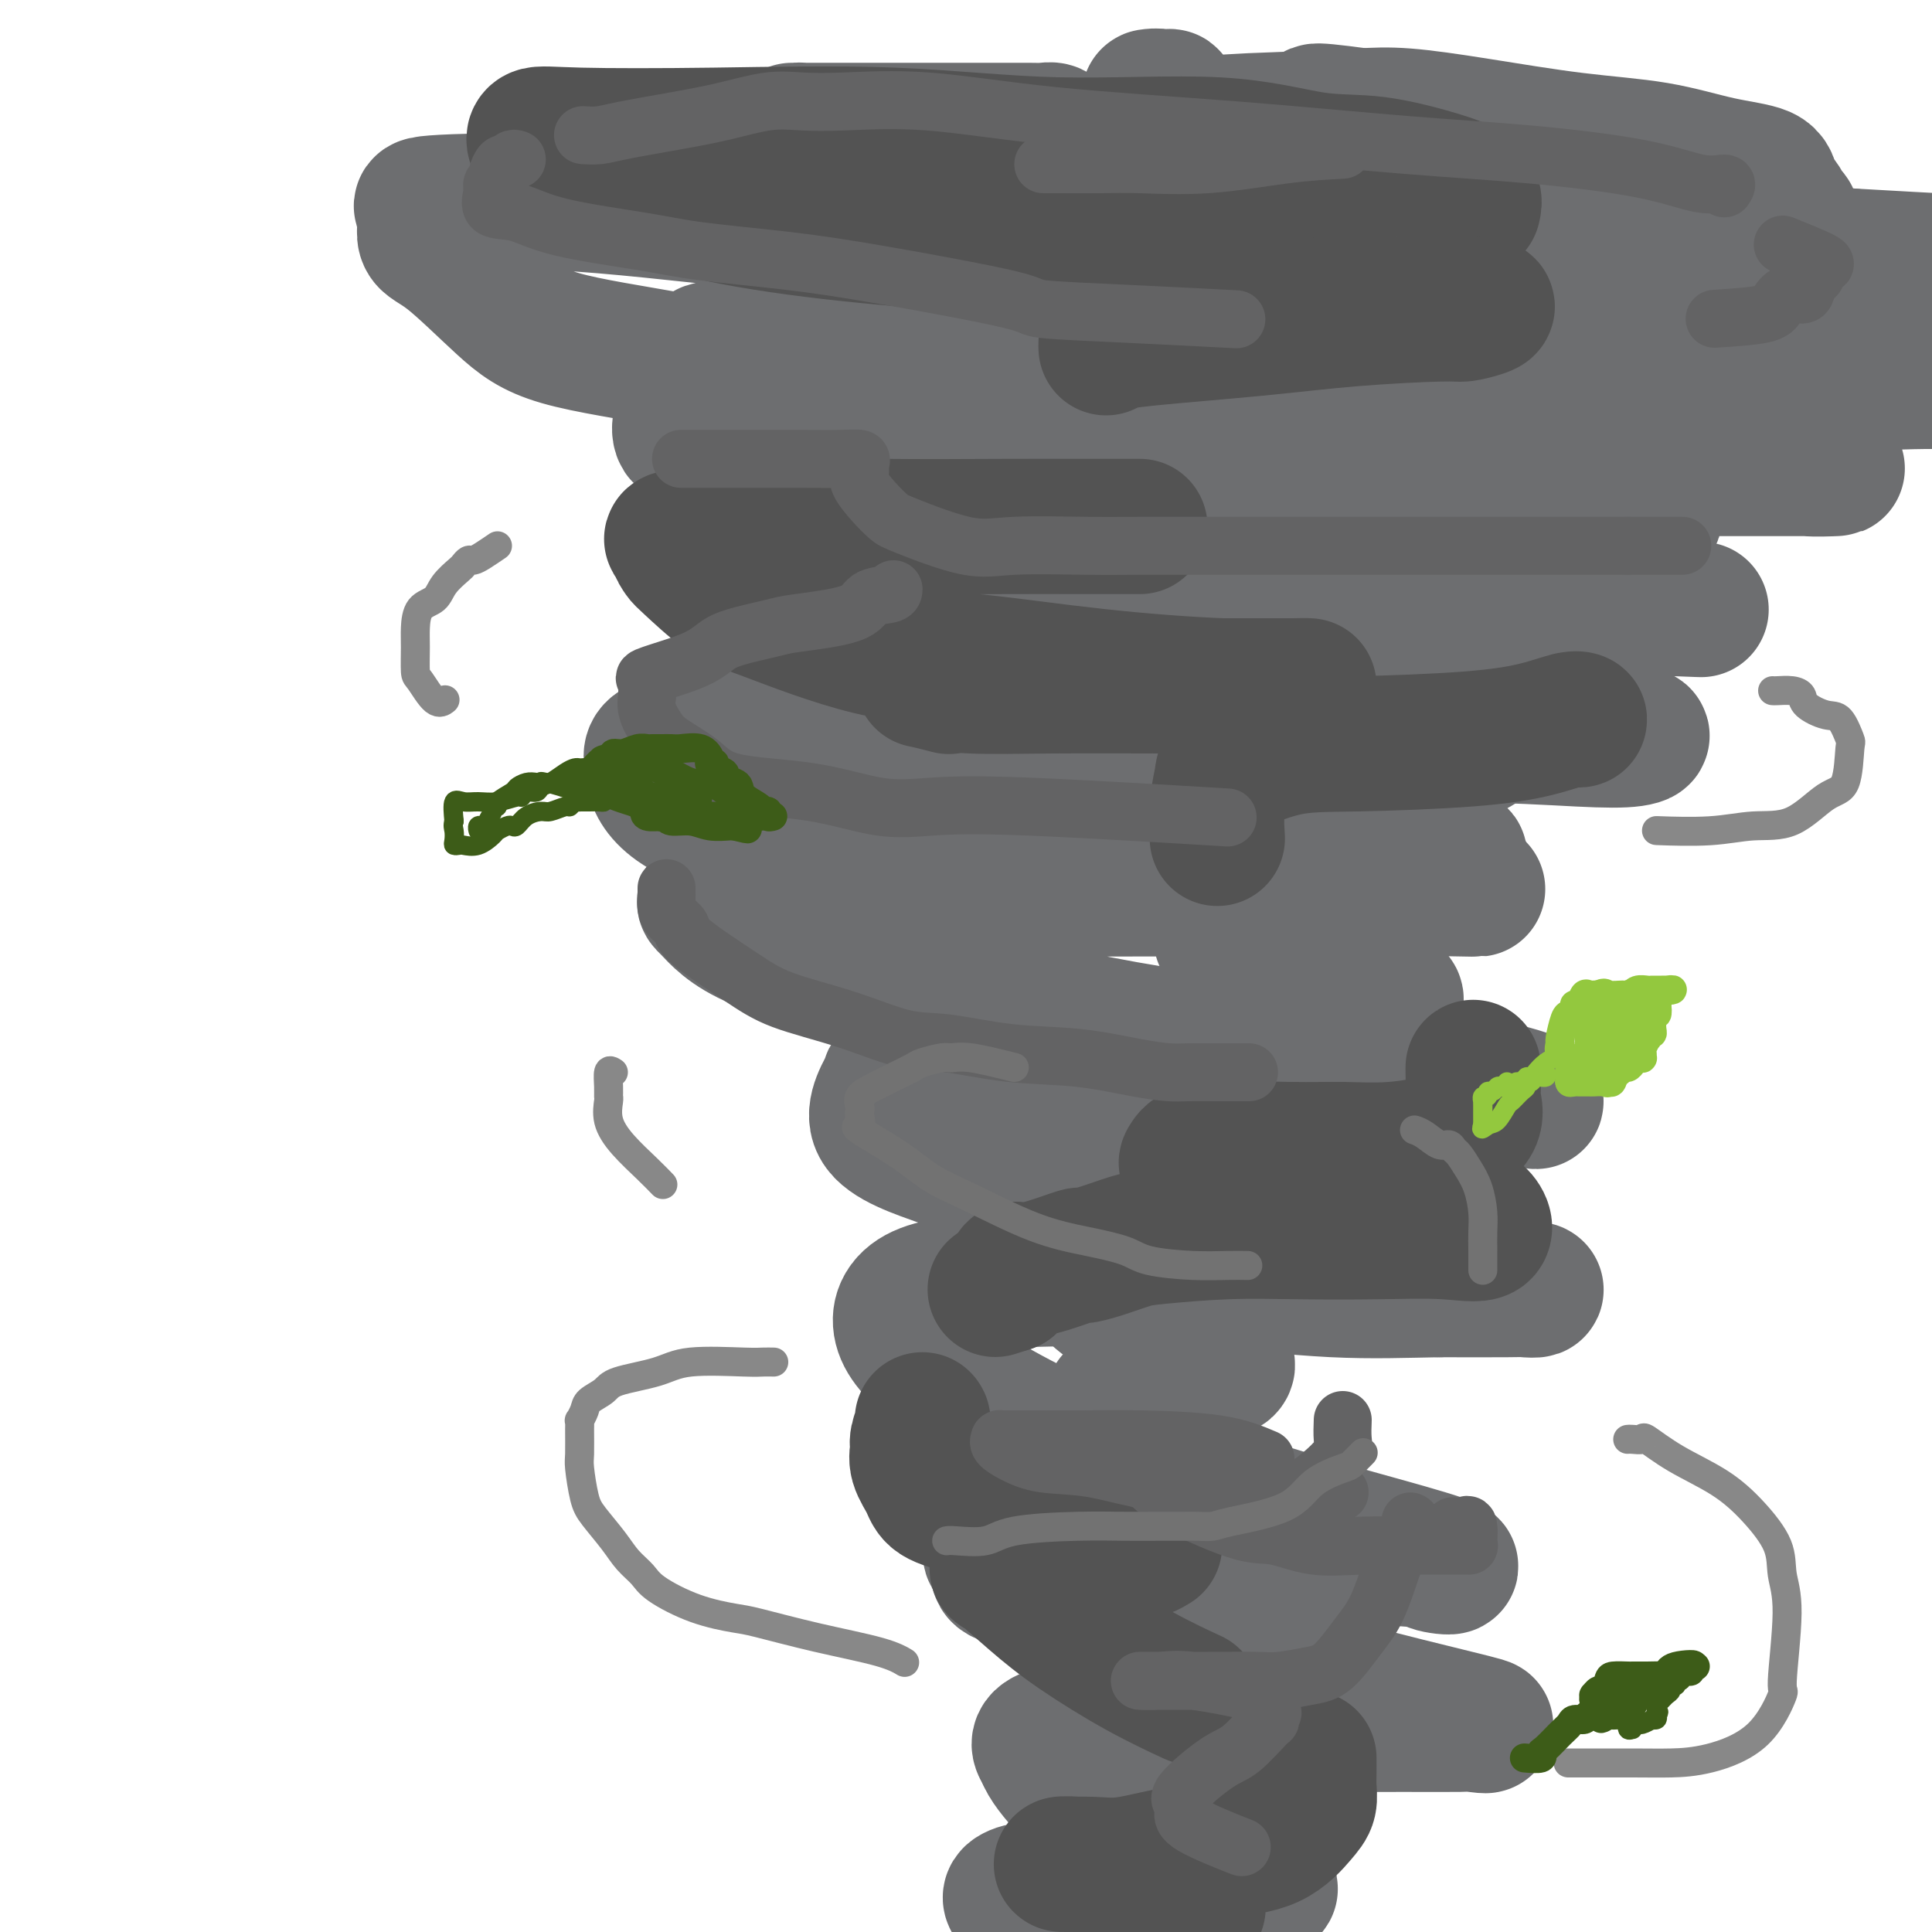 <svg viewBox='0 0 400 400' version='1.1' xmlns='http://www.w3.org/2000/svg' xmlns:xlink='http://www.w3.org/1999/xlink'><g fill='none' stroke='#6D6E70' stroke-width='28' stroke-linecap='round' stroke-linejoin='round'><path d='M277,65c0.117,-0.307 0.234,-0.615 0,-1c-0.234,-0.385 -0.820,-0.849 0,-1c0.820,-0.151 3.045,0.011 0,-1c-3.045,-1.011 -11.358,-3.196 -16,-4c-4.642,-0.804 -5.611,-0.226 -12,-1c-6.389,-0.774 -18.197,-2.898 -35,-5c-16.803,-2.102 -38.600,-4.182 -56,-6c-17.400,-1.818 -30.404,-3.374 -42,-4c-11.596,-0.626 -21.784,-0.322 -26,0c-4.216,0.322 -2.459,0.662 -2,2c0.459,1.338 -0.381,3.674 0,5c0.381,1.326 1.983,1.642 5,4c3.017,2.358 7.450,6.757 11,10c3.550,3.243 6.217,5.328 12,7c5.783,1.672 14.683,2.931 26,5c11.317,2.069 25.051,4.949 39,6c13.949,1.051 28.113,0.275 46,0c17.887,-0.275 39.495,-0.048 57,0c17.505,0.048 30.905,-0.084 36,0c5.095,0.084 1.885,0.385 1,0c-0.885,-0.385 0.554,-1.456 -1,-2c-1.554,-0.544 -6.101,-0.563 -12,-1c-5.899,-0.437 -13.150,-1.294 -23,-2c-9.850,-0.706 -22.299,-1.262 -32,-2c-9.701,-0.738 -16.653,-1.659 -26,-2c-9.347,-0.341 -21.090,-0.102 -31,0c-9.910,0.102 -17.986,0.069 -26,0c-8.014,-0.069 -15.965,-0.172 -20,0c-4.035,0.172 -4.153,0.621 -4,1c0.153,0.379 0.576,0.690 1,1'/><path d='M147,74c-9.003,1.315 8.490,3.602 18,5c9.510,1.398 11.035,1.905 22,3c10.965,1.095 31.368,2.777 49,4c17.632,1.223 32.491,1.988 49,3c16.509,1.012 34.666,2.272 50,3c15.334,0.728 27.843,0.923 33,1c5.157,0.077 2.960,0.035 1,0c-1.960,-0.035 -3.683,-0.062 -7,0c-3.317,0.062 -8.226,0.212 -18,-1c-9.774,-1.212 -24.412,-3.788 -41,-5c-16.588,-1.212 -35.126,-1.061 -59,-1c-23.874,0.061 -53.082,0.031 -71,0c-17.918,-0.031 -24.544,-0.062 -28,0c-3.456,0.062 -3.741,0.217 -4,1c-0.259,0.783 -0.491,2.195 0,3c0.491,0.805 1.704,1.003 6,2c4.296,0.997 11.674,2.792 22,4c10.326,1.208 23.599,1.830 39,3c15.401,1.170 32.928,2.887 49,4c16.072,1.113 30.687,1.620 45,2c14.313,0.380 28.324,0.632 35,1c6.676,0.368 6.017,0.853 5,1c-1.017,0.147 -2.391,-0.045 -6,0c-3.609,0.045 -9.452,0.328 -20,0c-10.548,-0.328 -25.801,-1.268 -39,-2c-13.199,-0.732 -24.343,-1.258 -37,-2c-12.657,-0.742 -26.825,-1.702 -39,-2c-12.175,-0.298 -22.356,0.064 -30,0c-7.644,-0.064 -12.750,-0.556 -15,0c-2.250,0.556 -1.643,2.159 0,4c1.643,1.841 4.321,3.921 7,6'/><path d='M163,111c5.412,2.330 15.443,3.154 22,4c6.557,0.846 9.640,1.715 20,3c10.360,1.285 27.997,2.985 43,4c15.003,1.015 27.373,1.346 46,2c18.627,0.654 43.512,1.630 53,2c9.488,0.370 3.578,0.134 1,0c-2.578,-0.134 -1.825,-0.166 -6,0c-4.175,0.166 -13.277,0.531 -30,0c-16.723,-0.531 -41.068,-1.956 -60,-3c-18.932,-1.044 -32.453,-1.707 -48,-2c-15.547,-0.293 -33.122,-0.217 -41,0c-7.878,0.217 -6.059,0.575 -6,1c0.059,0.425 -1.642,0.917 0,3c1.642,2.083 6.627,5.757 10,8c3.373,2.243 5.133,3.055 10,5c4.867,1.945 12.841,5.022 23,7c10.159,1.978 22.505,2.857 43,4c20.495,1.143 49.141,2.551 67,3c17.859,0.449 24.932,-0.062 28,0c3.068,0.062 2.132,0.696 0,1c-2.132,0.304 -5.461,0.276 -11,0c-5.539,-0.276 -13.289,-0.801 -28,-1c-14.711,-0.199 -36.383,-0.071 -54,0c-17.617,0.071 -31.179,0.084 -45,0c-13.821,-0.084 -27.901,-0.266 -39,0c-11.099,0.266 -19.217,0.979 -23,2c-3.783,1.021 -3.232,2.351 -3,4c0.232,1.649 0.145,3.617 2,6c1.855,2.383 5.653,5.180 13,7c7.347,1.820 18.242,2.663 30,4c11.758,1.337 24.379,3.169 37,5'/><path d='M217,180c18.547,2.011 31.415,2.539 46,3c14.585,0.461 30.888,0.855 38,1c7.112,0.145 5.032,0.039 3,0c-2.032,-0.039 -4.015,-0.012 -6,0c-1.985,0.012 -3.972,0.010 -12,0c-8.028,-0.010 -22.096,-0.029 -37,0c-14.904,0.029 -30.645,0.105 -45,0c-14.355,-0.105 -27.323,-0.393 -37,0c-9.677,0.393 -16.063,1.465 -19,2c-2.937,0.535 -2.423,0.531 -1,2c1.423,1.469 3.757,4.409 10,7c6.243,2.591 16.394,4.832 30,8c13.606,3.168 30.666,7.263 46,10c15.334,2.737 28.940,4.116 42,6c13.060,1.884 25.573,4.272 33,6c7.427,1.728 9.768,2.795 10,3c0.232,0.205 -1.644,-0.451 -5,-1c-3.356,-0.549 -8.193,-0.992 -14,-1c-5.807,-0.008 -12.583,0.418 -21,0c-8.417,-0.418 -18.474,-1.680 -35,-2c-16.526,-0.320 -39.521,0.302 -50,0c-10.479,-0.302 -8.442,-1.528 -9,0c-0.558,1.528 -3.710,5.809 -2,9c1.710,3.191 8.284,5.293 13,7c4.716,1.707 7.576,3.018 16,5c8.424,1.982 22.413,4.636 34,7c11.587,2.364 20.770,4.437 32,7c11.230,2.563 24.505,5.615 32,7c7.495,1.385 9.210,1.104 9,1c-0.210,-0.104 -2.346,-0.030 -6,0c-3.654,0.030 -8.827,0.015 -14,0'/><path d='M298,267c-6.837,0.115 -13.929,0.404 -22,0c-8.071,-0.404 -17.121,-1.501 -29,-2c-11.879,-0.499 -26.587,-0.401 -37,0c-10.413,0.401 -16.531,1.105 -20,3c-3.469,1.895 -4.288,4.982 -3,8c1.288,3.018 4.681,5.969 9,9c4.319,3.031 9.562,6.144 15,9c5.438,2.856 11.071,5.456 21,9c9.929,3.544 24.154,8.032 34,11c9.846,2.968 15.315,4.415 21,6c5.685,1.585 11.588,3.307 13,4c1.412,0.693 -1.667,0.358 -3,0c-1.333,-0.358 -0.922,-0.739 -3,-1c-2.078,-0.261 -6.647,-0.401 -11,-1c-4.353,-0.599 -8.491,-1.657 -14,-2c-5.509,-0.343 -12.391,0.027 -24,0c-11.609,-0.027 -27.946,-0.453 -35,0c-7.054,0.453 -4.825,1.784 -4,3c0.825,1.216 0.245,2.316 1,3c0.755,0.684 2.844,0.951 7,3c4.156,2.049 10.378,5.880 19,9c8.622,3.120 19.645,5.530 30,8c10.355,2.470 20.042,5.002 28,7c7.958,1.998 14.188,3.464 16,4c1.812,0.536 -0.795,0.142 -2,0c-1.205,-0.142 -1.007,-0.034 -3,0c-1.993,0.034 -6.175,-0.008 -12,0c-5.825,0.008 -13.293,0.064 -22,0c-8.707,-0.064 -18.652,-0.248 -28,0c-9.348,0.248 -18.099,0.928 -22,2c-3.901,1.072 -2.950,2.536 -2,4'/><path d='M216,363c0.560,1.941 2.962,4.794 5,7c2.038,2.206 3.714,3.764 7,6c3.286,2.236 8.183,5.149 13,7c4.817,1.851 9.553,2.639 13,4c3.447,1.361 5.603,3.293 7,4c1.397,0.707 2.033,0.189 2,0c-0.033,-0.189 -0.737,-0.048 -5,0c-4.263,0.048 -12.086,0.003 -17,0c-4.914,-0.003 -6.918,0.035 -11,0c-4.082,-0.035 -10.240,-0.145 -14,0c-3.760,0.145 -5.121,0.544 -6,1c-0.879,0.456 -1.275,0.969 0,2c1.275,1.031 4.221,2.580 8,4c3.779,1.420 8.389,2.710 13,4'/><path d='M243,44c0.248,0.133 0.496,0.266 4,1c3.504,0.734 10.266,2.067 14,3c3.734,0.933 4.442,1.464 7,2c2.558,0.536 6.967,1.076 10,2c3.033,0.924 4.690,2.231 7,3c2.310,0.769 5.274,0.998 9,2c3.726,1.002 8.213,2.776 13,4c4.787,1.224 9.874,1.899 13,2c3.126,0.101 4.291,-0.372 9,0c4.709,0.372 12.961,1.588 18,2c5.039,0.412 6.866,0.019 10,0c3.134,-0.019 7.576,0.335 10,0c2.424,-0.335 2.832,-1.360 3,-2c0.168,-0.640 0.098,-0.894 0,-1c-0.098,-0.106 -0.222,-0.063 0,-1c0.222,-0.937 0.791,-2.855 1,-4c0.209,-1.145 0.057,-1.519 0,-2c-0.057,-0.481 -0.018,-1.070 0,-2c0.018,-0.930 0.017,-2.202 0,-3c-0.017,-0.798 -0.050,-1.123 0,-2c0.050,-0.877 0.184,-2.308 0,-3c-0.184,-0.692 -0.686,-0.645 -1,-1c-0.314,-0.355 -0.438,-1.110 -1,-2c-0.562,-0.890 -1.560,-1.914 -2,-3c-0.440,-1.086 -0.323,-2.234 -2,-3c-1.677,-0.766 -5.149,-1.151 -9,-2c-3.851,-0.849 -8.082,-2.161 -13,-3c-4.918,-0.839 -10.525,-1.204 -17,-2c-6.475,-0.796 -13.820,-2.022 -20,-3c-6.180,-0.978 -11.194,-1.708 -15,-2c-3.806,-0.292 -6.403,-0.146 -9,0'/><path d='M282,24c-14.237,-1.902 -8.330,-0.657 -9,0c-0.670,0.657 -7.917,0.725 -14,1c-6.083,0.275 -11.001,0.758 -14,1c-2.999,0.242 -4.079,0.245 -7,1c-2.921,0.755 -7.681,2.262 -12,3c-4.319,0.738 -8.195,0.706 -12,1c-3.805,0.294 -7.540,0.915 -11,1c-3.460,0.085 -6.647,-0.366 -9,0c-2.353,0.366 -3.873,1.548 -5,2c-1.127,0.452 -1.860,0.174 -2,0c-0.140,-0.174 0.314,-0.243 0,0c-0.314,0.243 -1.397,0.798 -2,1c-0.603,0.202 -0.724,0.050 -1,0c-0.276,-0.050 -0.705,0.001 -1,0c-0.295,-0.001 -0.457,-0.053 -1,0c-0.543,0.053 -1.467,0.210 0,1c1.467,0.790 5.323,2.212 9,3c3.677,0.788 7.173,0.941 11,1c3.827,0.059 7.985,0.024 16,1c8.015,0.976 19.888,2.962 31,4c11.112,1.038 21.463,1.130 33,2c11.537,0.870 24.261,2.520 34,3c9.739,0.480 16.495,-0.211 22,0c5.505,0.211 9.760,1.325 14,2c4.240,0.675 8.465,0.913 11,1c2.535,0.087 3.381,0.023 4,0c0.619,-0.023 1.013,-0.006 2,0c0.987,0.006 2.568,0.002 5,0c2.432,-0.002 5.716,-0.001 9,0'/><path d='M383,53c23.778,1.378 16.222,0.822 16,1c-0.222,0.178 6.889,1.089 14,2'/><path d='M393,55c0.746,0.021 1.493,0.042 0,0c-1.493,-0.042 -5.224,-0.148 -10,0c-4.776,0.148 -10.595,0.550 -16,1c-5.405,0.450 -10.394,0.947 -15,2c-4.606,1.053 -8.827,2.663 -12,4c-3.173,1.337 -5.296,2.400 -7,3c-1.704,0.600 -2.988,0.735 -4,1c-1.012,0.265 -1.752,0.660 -2,1c-0.248,0.340 -0.005,0.624 0,1c0.005,0.376 -0.230,0.844 0,1c0.230,0.156 0.924,-0.002 1,0c0.076,0.002 -0.465,0.162 2,1c2.465,0.838 7.937,2.354 13,3c5.063,0.646 9.716,0.422 16,1c6.284,0.578 14.200,1.959 19,3c4.800,1.041 6.485,1.742 9,2c2.515,0.258 5.862,0.074 9,0c3.138,-0.074 6.069,-0.037 9,0'/><path d='M398,69c0.674,-0.004 1.348,-0.009 0,0c-1.348,0.009 -4.719,0.031 -8,0c-3.281,-0.031 -6.471,-0.115 -12,0c-5.529,0.115 -13.397,0.428 -20,1c-6.603,0.572 -11.940,1.401 -15,2c-3.060,0.599 -3.841,0.968 -5,2c-1.159,1.032 -2.695,2.727 -4,4c-1.305,1.273 -2.378,2.122 -3,3c-0.622,0.878 -0.791,1.783 -1,3c-0.209,1.217 -0.456,2.746 0,4c0.456,1.254 1.616,2.235 3,3c1.384,0.765 2.993,1.315 6,2c3.007,0.685 7.413,1.504 13,2c5.587,0.496 12.356,0.669 16,1c3.644,0.331 4.164,0.821 6,1c1.836,0.179 4.988,0.048 6,0c1.012,-0.048 -0.117,-0.012 -2,0c-1.883,0.012 -4.522,0.002 -9,0c-4.478,-0.002 -10.796,0.006 -17,0c-6.204,-0.006 -12.295,-0.024 -20,0c-7.705,0.024 -17.023,0.090 -25,0c-7.977,-0.090 -14.613,-0.335 -18,0c-3.387,0.335 -3.524,1.251 -4,2c-0.476,0.749 -1.292,1.332 -2,2c-0.708,0.668 -1.310,1.422 2,3c3.310,1.578 10.530,3.981 13,5c2.470,1.019 0.189,0.654 4,2c3.811,1.346 13.712,4.402 21,6c7.288,1.598 11.962,1.738 14,2c2.038,0.262 1.439,0.646 1,1c-0.439,0.354 -0.720,0.677 -1,1'/><path d='M337,121c3.288,1.549 -5.991,0.423 -12,0c-6.009,-0.423 -8.747,-0.141 -12,0c-3.253,0.141 -7.020,0.140 -10,0c-2.980,-0.140 -5.173,-0.421 -9,0c-3.827,0.421 -9.287,1.544 -14,2c-4.713,0.456 -8.680,0.247 -12,1c-3.320,0.753 -5.992,2.470 -7,3c-1.008,0.530 -0.350,-0.125 0,0c0.350,0.125 0.394,1.030 2,2c1.606,0.970 4.774,2.007 10,4c5.226,1.993 12.512,4.944 19,7c6.488,2.056 12.180,3.216 15,5c2.820,1.784 2.769,4.190 3,5c0.231,0.810 0.745,0.023 0,1c-0.745,0.977 -2.750,3.718 -7,5c-4.250,1.282 -10.747,1.104 -15,2c-4.253,0.896 -6.263,2.867 -11,4c-4.737,1.133 -12.200,1.430 -16,2c-3.800,0.570 -3.936,1.414 -4,2c-0.064,0.586 -0.056,0.913 0,1c0.056,0.087 0.160,-0.065 1,0c0.840,0.065 2.416,0.347 7,1c4.584,0.653 12.176,1.677 18,3c5.824,1.323 9.878,2.944 13,4c3.122,1.056 5.310,1.547 6,2c0.690,0.453 -0.119,0.870 0,1c0.119,0.130 1.167,-0.026 -1,1c-2.167,1.026 -7.550,3.234 -11,4c-3.450,0.766 -4.967,0.091 -10,1c-5.033,0.909 -13.581,3.403 -18,5c-4.419,1.597 -4.710,2.299 -5,3'/><path d='M257,192c-7.343,2.872 -3.200,2.552 -1,3c2.200,0.448 2.459,1.664 5,3c2.541,1.336 7.366,2.790 12,4c4.634,1.210 9.078,2.174 12,3c2.922,0.826 4.322,1.514 4,2c-0.322,0.486 -2.367,0.770 -4,1c-1.633,0.230 -2.853,0.405 -5,1c-2.147,0.595 -5.222,1.609 -10,2c-4.778,0.391 -11.260,0.160 -16,1c-4.740,0.840 -7.737,2.750 -9,4c-1.263,1.250 -0.793,1.841 -1,2c-0.207,0.159 -1.092,-0.114 0,2c1.092,2.114 4.163,6.614 6,9c1.837,2.386 2.442,2.657 4,4c1.558,1.343 4.070,3.758 5,5c0.930,1.242 0.278,1.312 0,2c-0.278,0.688 -0.184,1.993 -1,3c-0.816,1.007 -2.544,1.716 -8,3c-5.456,1.284 -14.641,3.142 -19,4c-4.359,0.858 -3.893,0.715 -5,2c-1.107,1.285 -3.786,3.999 -5,5c-1.214,1.001 -0.963,0.289 0,2c0.963,1.711 2.637,5.845 6,9c3.363,3.155 8.417,5.331 13,7c4.583,1.669 8.697,2.832 11,4c2.303,1.168 2.794,2.339 3,3c0.206,0.661 0.127,0.810 0,1c-0.127,0.190 -0.302,0.422 -2,1c-1.698,0.578 -4.919,1.502 -8,2c-3.081,0.498 -6.023,0.571 -8,1c-1.977,0.429 -2.988,1.215 -4,2'/><path d='M232,289c-3.324,1.325 -0.633,1.139 0,1c0.633,-0.139 -0.791,-0.230 0,0c0.791,0.230 3.797,0.780 5,1c1.203,0.220 0.601,0.110 0,0'/><path d='M222,37c-0.756,0.230 -1.513,0.460 -2,0c-0.487,-0.460 -0.706,-1.609 -2,-2c-1.294,-0.391 -3.664,-0.024 -8,-1c-4.336,-0.976 -10.637,-3.295 -15,-4c-4.363,-0.705 -6.788,0.203 -10,0c-3.212,-0.203 -7.212,-1.519 -9,-2c-1.788,-0.481 -1.366,-0.129 -1,0c0.366,0.129 0.674,0.034 2,0c1.326,-0.034 3.669,-0.008 6,0c2.331,0.008 4.651,-0.002 9,0c4.349,0.002 10.728,0.015 15,0c4.272,-0.015 6.437,-0.056 8,0c1.563,0.056 2.526,0.211 3,0c0.474,-0.211 0.461,-0.789 0,-1c-0.461,-0.211 -1.371,-0.057 -2,0c-0.629,0.057 -0.979,0.015 -3,0c-2.021,-0.015 -5.714,-0.004 -11,0c-5.286,0.004 -12.163,0.001 -15,0c-2.837,-0.001 -1.632,-0.000 -4,0c-2.368,0.000 -8.310,0.000 -12,0c-3.690,-0.000 -5.129,-0.001 -6,0c-0.871,0.001 -1.172,0.002 -1,0c0.172,-0.002 0.819,-0.009 1,0c0.181,0.009 -0.103,0.033 0,0c0.103,-0.033 0.595,-0.122 1,0c0.405,0.122 0.724,0.456 1,1c0.276,0.544 0.507,1.298 0,2c-0.507,0.702 -1.754,1.351 -3,2'/><path d='M164,32c-1.717,0.802 -4.510,1.809 -8,3c-3.490,1.191 -7.678,2.568 -10,3c-2.322,0.432 -2.779,-0.080 -3,0c-0.221,0.080 -0.206,0.753 0,1c0.206,0.247 0.603,0.068 3,0c2.397,-0.068 6.793,-0.025 12,0c5.207,0.025 11.224,0.032 16,0c4.776,-0.032 8.311,-0.102 13,0c4.689,0.102 10.533,0.374 16,0c5.467,-0.374 10.558,-1.396 14,-2c3.442,-0.604 5.235,-0.789 8,-2c2.765,-1.211 6.503,-3.449 9,-5c2.497,-1.551 3.752,-2.416 5,-4c1.248,-1.584 2.490,-3.889 3,-5c0.510,-1.111 0.288,-1.030 0,-1c-0.288,0.030 -0.642,0.007 -1,0c-0.358,-0.007 -0.718,0.002 -1,0c-0.282,-0.002 -0.484,-0.016 -1,0c-0.516,0.016 -1.345,0.060 -1,0c0.345,-0.060 1.865,-0.224 2,0c0.135,0.224 -1.116,0.836 1,2c2.116,1.164 7.599,2.879 11,4c3.401,1.121 4.719,1.649 7,3c2.281,1.351 5.526,3.525 8,5c2.474,1.475 4.179,2.251 5,3c0.821,0.749 0.760,1.471 1,2c0.240,0.529 0.783,0.865 1,1c0.217,0.135 0.109,0.067 0,0'/></g>
<g fill='none' stroke='#535353' stroke-width='28' stroke-linecap='round' stroke-linejoin='round'><path d='M305,43c0.160,-0.655 0.320,-1.311 0,-2c-0.320,-0.689 -1.118,-1.412 -2,-2c-0.882,-0.588 -1.846,-1.042 -5,-2c-3.154,-0.958 -8.496,-2.422 -13,-3c-4.504,-0.578 -8.170,-0.270 -13,-1c-4.830,-0.730 -10.825,-2.496 -20,-3c-9.175,-0.504 -21.531,0.255 -33,0c-11.469,-0.255 -22.051,-1.524 -34,-2c-11.949,-0.476 -25.266,-0.157 -37,0c-11.734,0.157 -21.884,0.154 -28,0c-6.116,-0.154 -8.199,-0.457 -9,0c-0.801,0.457 -0.322,1.675 0,2c0.322,0.325 0.485,-0.244 1,0c0.515,0.244 1.381,1.299 5,3c3.619,1.701 9.991,4.047 15,6c5.009,1.953 8.657,3.514 15,5c6.343,1.486 15.382,2.896 25,4c9.618,1.104 19.814,1.903 31,3c11.186,1.097 23.363,2.492 30,3c6.637,0.508 7.734,0.129 13,0c5.266,-0.129 14.703,-0.008 21,0c6.297,0.008 9.456,-0.096 9,0c-0.456,0.096 -4.525,0.393 -9,0c-4.475,-0.393 -9.354,-1.477 -13,-2c-3.646,-0.523 -6.059,-0.487 -13,-1c-6.941,-0.513 -18.412,-1.575 -23,-2c-4.588,-0.425 -2.294,-0.212 0,0'/><path d='M263,60c0.529,0.427 1.058,0.854 0,1c-1.058,0.146 -3.701,0.011 -5,0c-1.299,-0.011 -1.252,0.102 -1,0c0.252,-0.102 0.710,-0.420 1,0c0.290,0.420 0.414,1.579 5,2c4.586,0.421 13.636,0.103 18,0c4.364,-0.103 4.044,0.010 8,0c3.956,-0.010 12.188,-0.144 16,0c3.812,0.144 3.206,0.566 2,1c-1.206,0.434 -3.010,0.879 -4,1c-0.990,0.121 -1.165,-0.083 -5,0c-3.835,0.083 -11.329,0.452 -18,1c-6.671,0.548 -12.520,1.275 -20,2c-7.480,0.725 -16.593,1.448 -22,2c-5.407,0.552 -7.109,0.931 -8,1c-0.891,0.069 -0.971,-0.174 -1,0c-0.029,0.174 -0.008,0.764 0,1c0.008,0.236 0.004,0.118 0,0'/><path d='M236,109c-4.408,0.004 -8.816,0.008 -13,0c-4.184,-0.008 -8.143,-0.027 -15,0c-6.857,0.027 -16.613,0.100 -25,0c-8.387,-0.100 -15.407,-0.374 -23,0c-7.593,0.374 -15.760,1.395 -19,2c-3.240,0.605 -1.554,0.795 -1,1c0.554,0.205 -0.024,0.424 0,1c0.024,0.576 0.649,1.509 1,2c0.351,0.491 0.426,0.539 2,2c1.574,1.461 4.647,4.334 7,6c2.353,1.666 3.988,2.124 9,4c5.012,1.876 13.402,5.168 21,7c7.598,1.832 14.403,2.204 22,3c7.597,0.796 15.985,2.017 25,3c9.015,0.983 18.657,1.727 26,2c7.343,0.273 12.387,0.073 15,0c2.613,-0.073 2.793,-0.020 3,0c0.207,0.020 0.439,0.006 -3,0c-3.439,-0.006 -10.551,-0.005 -15,0c-4.449,0.005 -6.236,0.014 -12,0c-5.764,-0.014 -15.505,-0.053 -23,0c-7.495,0.053 -12.743,0.196 -17,0c-4.257,-0.196 -7.522,-0.733 -9,-1c-1.478,-0.267 -1.167,-0.264 0,0c1.167,0.264 3.191,0.790 4,1c0.809,0.210 0.405,0.105 0,0'/><path d='M325,149c0.021,-0.001 0.041,-0.002 0,0c-0.041,0.002 -0.144,0.006 0,0c0.144,-0.006 0.535,-0.023 1,0c0.465,0.023 1.004,0.087 1,0c-0.004,-0.087 -0.550,-0.325 -2,0c-1.450,0.325 -3.804,1.212 -7,2c-3.196,0.788 -7.234,1.479 -14,2c-6.766,0.521 -16.262,0.874 -23,1c-6.738,0.126 -10.720,0.024 -15,1c-4.280,0.976 -8.860,3.029 -11,4c-2.140,0.971 -1.842,0.858 -2,2c-0.158,1.142 -0.773,3.538 -1,6c-0.227,2.462 -0.065,4.989 0,6c0.065,1.011 0.032,0.505 0,0'/><path d='M305,221c-0.008,0.005 -0.016,0.011 0,1c0.016,0.989 0.055,2.962 0,4c-0.055,1.038 -0.206,1.139 0,2c0.206,0.861 0.768,2.480 0,4c-0.768,1.520 -2.867,2.941 -6,4c-3.133,1.059 -7.302,1.754 -11,2c-3.698,0.246 -6.927,0.041 -10,0c-3.073,-0.041 -5.991,0.080 -11,0c-5.009,-0.080 -12.110,-0.361 -16,0c-3.890,0.361 -4.571,1.364 -5,2c-0.429,0.636 -0.606,0.904 0,1c0.606,0.096 1.997,0.019 3,0c1.003,-0.019 1.619,0.019 8,1c6.381,0.981 18.528,2.905 25,4c6.472,1.095 7.270,1.361 9,2c1.730,0.639 4.393,1.649 7,2c2.607,0.351 5.159,0.042 7,1c1.841,0.958 2.972,3.184 2,4c-0.972,0.816 -4.049,0.222 -8,0c-3.951,-0.222 -8.778,-0.071 -14,0c-5.222,0.071 -10.840,0.064 -16,0c-5.160,-0.064 -9.864,-0.185 -15,0c-5.136,0.185 -10.706,0.675 -14,1c-3.294,0.325 -4.312,0.486 -6,1c-1.688,0.514 -4.045,1.382 -6,2c-1.955,0.618 -3.508,0.986 -4,1c-0.492,0.014 0.075,-0.328 -1,0c-1.075,0.328 -3.793,1.325 -6,2c-2.207,0.675 -3.902,1.028 -5,1c-1.098,-0.028 -1.599,-0.437 -2,0c-0.401,0.437 -0.700,1.718 -1,3'/><path d='M209,266c-5.167,1.667 -2.583,0.833 0,0'/><path d='M191,294c-0.031,-0.034 -0.063,-0.068 0,0c0.063,0.068 0.220,0.237 0,1c-0.220,0.763 -0.816,2.119 -1,3c-0.184,0.881 0.044,1.286 0,2c-0.044,0.714 -0.358,1.738 0,3c0.358,1.262 1.390,2.761 2,4c0.610,1.239 0.800,2.218 2,3c1.200,0.782 3.410,1.366 6,2c2.590,0.634 5.561,1.318 9,2c3.439,0.682 7.346,1.364 11,2c3.654,0.636 7.054,1.228 10,2c2.946,0.772 5.438,1.723 7,2c1.562,0.277 2.195,-0.122 2,0c-0.195,0.122 -1.219,0.765 -2,1c-0.781,0.235 -1.320,0.063 -4,0c-2.680,-0.063 -7.501,-0.019 -11,0c-3.499,0.019 -5.675,0.011 -8,0c-2.325,-0.011 -4.799,-0.024 -6,0c-1.201,0.024 -1.129,0.085 -1,1c0.129,0.915 0.315,2.683 0,3c-0.315,0.317 -1.130,-0.818 0,0c1.130,0.818 4.206,3.589 7,6c2.794,2.411 5.306,4.461 9,7c3.694,2.539 8.572,5.568 13,8c4.428,2.432 8.408,4.266 10,5c1.592,0.734 0.796,0.367 0,0'/><path d='M271,364c-0.002,0.267 -0.004,0.533 0,1c0.004,0.467 0.015,1.133 0,2c-0.015,0.867 -0.054,1.934 0,3c0.054,1.066 0.203,2.130 0,3c-0.203,0.870 -0.759,1.547 -2,3c-1.241,1.453 -3.168,3.682 -6,5c-2.832,1.318 -6.568,1.727 -10,2c-3.432,0.273 -6.559,0.412 -10,1c-3.441,0.588 -7.197,1.626 -10,2c-2.803,0.374 -4.654,0.084 -7,0c-2.346,-0.084 -5.188,0.038 -6,0c-0.812,-0.038 0.405,-0.234 3,0c2.595,0.234 6.567,0.900 9,2c2.433,1.100 3.327,2.634 5,3c1.673,0.366 4.126,-0.437 6,0c1.874,0.437 3.167,2.115 4,3c0.833,0.885 1.204,0.979 1,1c-0.204,0.021 -0.983,-0.030 -2,0c-1.017,0.030 -2.273,0.142 -3,0c-0.727,-0.142 -0.927,-0.538 -1,0c-0.073,0.538 -0.021,2.011 0,3c0.021,0.989 0.010,1.495 0,2'/></g>
<g fill='none' stroke='#636364' stroke-width='12' stroke-linecap='round' stroke-linejoin='round'><path d='M262,302c-2.708,-1.155 -5.416,-2.309 -10,-3c-4.584,-0.691 -11.045,-0.917 -16,-1c-4.955,-0.083 -8.403,-0.022 -12,0c-3.597,0.022 -7.341,0.005 -10,0c-2.659,-0.005 -4.231,0.001 -5,0c-0.769,-0.001 -0.735,-0.009 -1,0c-0.265,0.009 -0.830,0.034 -1,0c-0.170,-0.034 0.056,-0.127 0,0c-0.056,0.127 -0.392,0.474 0,1c0.392,0.526 1.513,1.231 3,2c1.487,0.769 3.341,1.604 6,2c2.659,0.396 6.125,0.355 10,1c3.875,0.645 8.160,1.977 14,3c5.840,1.023 13.236,1.738 18,2c4.764,0.262 6.895,0.070 9,0c2.105,-0.070 4.182,-0.019 6,0c1.818,0.019 3.377,0.005 4,0c0.623,-0.005 0.312,-0.003 0,0'/><path d='M292,315c0.184,0.066 0.368,0.132 0,1c-0.368,0.868 -1.287,2.537 -2,4c-0.713,1.463 -1.220,2.720 -2,5c-0.780,2.280 -1.833,5.581 -3,8c-1.167,2.419 -2.450,3.955 -4,6c-1.550,2.045 -3.369,4.601 -5,6c-1.631,1.399 -3.075,1.643 -5,2c-1.925,0.357 -4.330,0.828 -6,1c-1.670,0.172 -2.604,0.047 -5,0c-2.396,-0.047 -6.252,-0.014 -10,0c-3.748,0.014 -7.387,0.011 -10,0c-2.613,-0.011 -4.200,-0.030 -4,0c0.200,0.030 2.188,0.110 4,0c1.812,-0.110 3.448,-0.409 7,0c3.552,0.409 9.018,1.525 11,2c1.982,0.475 0.479,0.308 1,1c0.521,0.692 3.066,2.241 4,3c0.934,0.759 0.256,0.727 0,1c-0.256,0.273 -0.091,0.850 0,1c0.091,0.150 0.109,-0.127 -1,1c-1.109,1.127 -3.345,3.660 -5,5c-1.655,1.340 -2.730,1.489 -5,3c-2.270,1.511 -5.734,4.384 -7,6c-1.266,1.616 -0.334,1.975 0,2c0.334,0.025 0.070,-0.283 0,0c-0.070,0.283 0.053,1.158 0,2c-0.053,0.842 -0.284,1.650 2,3c2.284,1.350 7.081,3.243 9,4c1.919,0.757 0.959,0.379 0,0'/><path d='M357,39c0.348,-0.492 0.696,-0.984 0,-1c-0.696,-0.016 -2.435,0.446 -5,0c-2.565,-0.446 -5.955,-1.798 -12,-3c-6.045,-1.202 -14.744,-2.253 -23,-3c-8.256,-0.747 -16.068,-1.191 -26,-2c-9.932,-0.809 -21.985,-1.982 -35,-3c-13.015,-1.018 -26.991,-1.882 -38,-3c-11.009,-1.118 -19.049,-2.490 -26,-3c-6.951,-0.510 -12.811,-0.159 -17,0c-4.189,0.159 -6.707,0.126 -9,0c-2.293,-0.126 -4.360,-0.345 -7,0c-2.640,0.345 -5.853,1.255 -9,2c-3.147,0.745 -6.227,1.324 -10,2c-3.773,0.676 -8.238,1.449 -11,2c-2.762,0.551 -3.821,0.879 -5,1c-1.179,0.121 -2.480,0.035 -3,0c-0.520,-0.035 -0.260,-0.017 0,0'/><path d='M107,33c-0.331,-0.128 -0.662,-0.256 -1,0c-0.338,0.256 -0.683,0.894 -1,1c-0.317,0.106 -0.607,-0.322 -1,0c-0.393,0.322 -0.889,1.394 -1,2c-0.111,0.606 0.163,0.748 0,1c-0.163,0.252 -0.762,0.615 -1,1c-0.238,0.385 -0.115,0.791 0,1c0.115,0.209 0.223,0.220 0,1c-0.223,0.780 -0.776,2.331 0,3c0.776,0.669 2.882,0.458 5,1c2.118,0.542 4.249,1.837 9,3c4.751,1.163 12.123,2.196 17,3c4.877,0.804 7.259,1.381 12,2c4.741,0.619 11.840,1.279 18,2c6.160,0.721 11.380,1.503 20,3c8.620,1.497 20.638,3.708 26,5c5.362,1.292 4.066,1.666 7,2c2.934,0.334 10.098,0.628 18,1c7.902,0.372 16.544,0.820 20,1c3.456,0.180 1.728,0.090 0,0'/><path d='M355,66c3.925,-0.258 7.850,-0.516 10,-1c2.150,-0.484 2.526,-1.194 3,-2c0.474,-0.806 1.045,-1.707 2,-2c0.955,-0.293 2.294,0.024 3,0c0.706,-0.024 0.780,-0.388 1,-1c0.220,-0.612 0.588,-1.471 1,-2c0.412,-0.529 0.869,-0.727 1,-1c0.131,-0.273 -0.064,-0.620 0,-1c0.064,-0.380 0.388,-0.793 1,-1c0.612,-0.207 1.511,-0.210 0,-1c-1.511,-0.790 -5.432,-2.369 -7,-3c-1.568,-0.631 -0.784,-0.316 0,0'/><path d='M278,31c-3.637,0.196 -7.275,0.392 -12,1c-4.725,0.608 -10.538,1.627 -16,2c-5.462,0.373 -10.574,0.100 -14,0c-3.426,-0.100 -5.166,-0.027 -8,0c-2.834,0.027 -6.763,0.007 -9,0c-2.237,-0.007 -2.782,-0.002 -3,0c-0.218,0.002 -0.109,0.001 0,0'/><path d='M141,95c2.882,0.002 5.763,0.003 10,0c4.237,-0.003 9.829,-0.012 14,0c4.171,0.012 6.922,0.044 9,0c2.078,-0.044 3.483,-0.165 4,0c0.517,0.165 0.147,0.617 0,1c-0.147,0.383 -0.072,0.698 0,1c0.072,0.302 0.139,0.592 0,1c-0.139,0.408 -0.486,0.933 0,2c0.486,1.067 1.804,2.674 3,4c1.196,1.326 2.270,2.369 3,3c0.730,0.631 1.117,0.848 4,2c2.883,1.152 8.263,3.237 12,4c3.737,0.763 5.829,0.205 10,0c4.171,-0.205 10.419,-0.055 15,0c4.581,0.055 7.495,0.015 11,0c3.505,-0.015 7.603,-0.004 13,0c5.397,0.004 12.095,0.001 20,0c7.905,-0.001 17.017,-0.000 24,0c6.983,0.000 11.836,0.000 14,0c2.164,-0.000 1.640,-0.000 3,0c1.360,0.000 4.606,0.000 7,0c2.394,-0.000 3.938,-0.000 6,0c2.062,0.000 4.641,0.000 6,0c1.359,-0.000 1.497,-0.000 2,0c0.503,0.000 1.372,0.000 2,0c0.628,-0.000 1.015,-0.000 1,0c-0.015,0.000 -0.433,0.000 0,0c0.433,-0.000 1.716,-0.000 3,0'/><path d='M337,113c21.476,0.000 6.667,-0.000 2,0c-4.667,0.000 0.810,0.000 3,0c2.190,0.000 1.095,0.000 0,0'/><path d='M185,122c-0.008,0.385 -0.017,0.771 -1,1c-0.983,0.229 -2.942,0.302 -4,1c-1.058,0.698 -1.217,2.021 -4,3c-2.783,0.979 -8.189,1.613 -11,2c-2.811,0.387 -3.025,0.526 -5,1c-1.975,0.474 -5.711,1.283 -8,2c-2.289,0.717 -3.131,1.343 -4,2c-0.869,0.657 -1.764,1.346 -3,2c-1.236,0.654 -2.814,1.273 -5,2c-2.186,0.727 -4.980,1.562 -6,2c-1.020,0.438 -0.268,0.480 0,1c0.268,0.520 0.050,1.517 0,2c-0.050,0.483 0.069,0.452 0,1c-0.069,0.548 -0.324,1.673 0,3c0.324,1.327 1.228,2.854 2,4c0.772,1.146 1.413,1.912 3,3c1.587,1.088 4.119,2.499 6,4c1.881,1.501 3.109,3.094 7,4c3.891,0.906 10.443,1.126 16,2c5.557,0.874 10.119,2.403 14,3c3.881,0.597 7.082,0.263 11,0c3.918,-0.263 8.555,-0.455 20,0c11.445,0.455 29.699,1.559 37,2c7.301,0.441 3.651,0.221 0,0'/><path d='M138,184c0.001,-0.096 0.002,-0.192 0,0c-0.002,0.192 -0.007,0.670 0,1c0.007,0.330 0.025,0.510 0,1c-0.025,0.490 -0.095,1.288 0,2c0.095,0.712 0.353,1.338 1,2c0.647,0.662 1.683,1.362 2,2c0.317,0.638 -0.084,1.215 2,3c2.084,1.785 6.652,4.778 10,7c3.348,2.222 5.477,3.674 9,5c3.523,1.326 8.439,2.525 13,4c4.561,1.475 8.766,3.225 12,4c3.234,0.775 5.495,0.576 9,1c3.505,0.424 8.252,1.473 13,2c4.748,0.527 9.495,0.534 14,1c4.505,0.466 8.767,1.393 12,2c3.233,0.607 5.438,0.895 7,1c1.562,0.105 2.480,0.028 4,0c1.520,-0.028 3.640,-0.008 6,0c2.360,0.008 4.960,0.002 6,0c1.040,-0.002 0.520,-0.001 0,0'/><path d='M278,294c-0.054,1.397 -0.109,2.795 0,4c0.109,1.205 0.380,2.218 -1,4c-1.380,1.782 -4.411,4.332 -7,6c-2.589,1.668 -4.736,2.453 -7,3c-2.264,0.547 -4.646,0.857 -7,1c-2.354,0.143 -4.681,0.118 -7,0c-2.319,-0.118 -4.632,-0.331 -6,-1c-1.368,-0.669 -1.791,-1.796 -3,-3c-1.209,-1.204 -3.202,-2.487 -4,-3c-0.798,-0.513 -0.399,-0.257 0,0'/><path d='M239,308c1.340,1.138 2.681,2.277 6,4c3.319,1.723 8.617,4.031 12,5c3.383,0.969 4.851,0.599 7,1c2.149,0.401 4.978,1.572 8,2c3.022,0.428 6.235,0.114 10,0c3.765,-0.114 8.081,-0.028 12,0c3.919,0.028 7.441,-0.003 9,0c1.559,0.003 1.157,0.039 1,0c-0.157,-0.039 -0.067,-0.154 0,-1c0.067,-0.846 0.111,-2.423 0,-3c-0.111,-0.577 -0.376,-0.155 -1,0c-0.624,0.155 -1.607,0.044 -2,0c-0.393,-0.044 -0.197,-0.022 0,0'/></g>
<g fill='none' stroke='#727272' stroke-width='6' stroke-linecap='round' stroke-linejoin='round'><path d='M196,319c0.261,-0.053 0.521,-0.105 2,0c1.479,0.105 4.176,0.368 6,0c1.824,-0.368 2.775,-1.366 6,-2c3.225,-0.634 8.726,-0.902 13,-1c4.274,-0.098 7.323,-0.026 10,0c2.677,0.026 4.981,0.005 7,0c2.019,-0.005 3.751,0.006 5,0c1.249,-0.006 2.015,-0.028 3,0c0.985,0.028 2.190,0.105 3,0c0.810,-0.105 1.224,-0.394 4,-1c2.776,-0.606 7.914,-1.529 11,-3c3.086,-1.471 4.120,-3.491 6,-5c1.880,-1.509 4.607,-2.508 6,-3c1.393,-0.492 1.452,-0.479 2,-1c0.548,-0.521 1.585,-1.578 2,-2c0.415,-0.422 0.207,-0.211 0,0'/><path d='M307,263c0.005,-1.325 0.010,-2.651 0,-4c-0.010,-1.349 -0.034,-2.722 0,-4c0.034,-1.278 0.125,-2.460 0,-4c-0.125,-1.540 -0.467,-3.436 -1,-5c-0.533,-1.564 -1.258,-2.796 -2,-4c-0.742,-1.204 -1.500,-2.382 -2,-3c-0.500,-0.618 -0.740,-0.677 -1,-1c-0.260,-0.323 -0.539,-0.910 -1,-1c-0.461,-0.090 -1.103,0.316 -2,0c-0.897,-0.316 -2.049,-1.354 -3,-2c-0.951,-0.646 -1.700,-0.899 -2,-1c-0.300,-0.101 -0.150,-0.051 0,0'/><path d='M210,221c-3.382,-0.852 -6.763,-1.704 -9,-2c-2.237,-0.296 -3.329,-0.035 -4,0c-0.671,0.035 -0.920,-0.156 -2,0c-1.080,0.156 -2.990,0.661 -4,1c-1.010,0.339 -1.118,0.514 -2,1c-0.882,0.486 -2.537,1.282 -4,2c-1.463,0.718 -2.732,1.357 -4,2c-1.268,0.643 -2.534,1.290 -3,2c-0.466,0.710 -0.131,1.482 0,2c0.131,0.518 0.060,0.780 0,1c-0.060,0.220 -0.107,0.397 0,1c0.107,0.603 0.370,1.632 0,2c-0.370,0.368 -1.373,0.076 0,1c1.373,0.924 5.123,3.062 8,5c2.877,1.938 4.882,3.674 7,5c2.118,1.326 4.351,2.243 8,4c3.649,1.757 8.715,4.355 13,6c4.285,1.645 7.790,2.336 11,3c3.210,0.664 6.125,1.302 8,2c1.875,0.698 2.710,1.455 5,2c2.290,0.545 6.037,0.878 9,1c2.963,0.122 5.144,0.033 7,0c1.856,-0.033 3.387,-0.009 4,0c0.613,0.009 0.306,0.005 0,0'/></g>
<g fill='none' stroke='#888888' stroke-width='6' stroke-linecap='round' stroke-linejoin='round'><path d='M160,282c0.184,0.003 0.367,0.007 0,0c-0.367,-0.007 -1.285,-0.024 -2,0c-0.715,0.024 -1.226,0.089 -4,0c-2.774,-0.089 -7.812,-0.333 -11,0c-3.188,0.333 -4.528,1.243 -7,2c-2.472,0.757 -6.078,1.359 -8,2c-1.922,0.641 -2.161,1.320 -3,2c-0.839,0.680 -2.277,1.362 -3,2c-0.723,0.638 -0.729,1.232 -1,2c-0.271,0.768 -0.805,1.711 -1,2c-0.195,0.289 -0.050,-0.075 0,0c0.050,0.075 0.003,0.587 0,2c-0.003,1.413 0.036,3.725 0,5c-0.036,1.275 -0.148,1.513 0,3c0.148,1.487 0.557,4.222 1,6c0.443,1.778 0.919,2.600 2,4c1.081,1.400 2.768,3.379 4,5c1.232,1.621 2.010,2.882 3,4c0.990,1.118 2.191,2.091 3,3c0.809,0.909 1.227,1.755 3,3c1.773,1.245 4.900,2.889 8,4c3.100,1.111 6.173,1.688 8,2c1.827,0.312 2.410,0.357 5,1c2.590,0.643 7.189,1.884 12,3c4.811,1.116 9.834,2.108 13,3c3.166,0.892 4.476,1.683 5,2c0.524,0.317 0.262,0.158 0,0'/><path d='M337,298c0.194,-0.024 0.388,-0.048 1,0c0.612,0.048 1.642,0.170 2,0c0.358,-0.170 0.044,-0.630 1,0c0.956,0.630 3.183,2.351 6,4c2.817,1.649 6.224,3.225 9,5c2.776,1.775 4.921,3.749 7,6c2.079,2.251 4.091,4.778 5,7c0.909,2.222 0.716,4.137 1,6c0.284,1.863 1.044,3.672 1,8c-0.044,4.328 -0.891,11.174 -1,14c-0.109,2.826 0.520,1.633 0,3c-0.520,1.367 -2.191,5.295 -5,8c-2.809,2.705 -6.758,4.189 -10,5c-3.242,0.811 -5.776,0.949 -8,1c-2.224,0.051 -4.137,0.014 -8,0c-3.863,-0.014 -9.675,-0.004 -12,0c-2.325,0.004 -1.162,0.002 0,0'/><path d='M103,113c-1.064,0.725 -2.129,1.450 -3,2c-0.871,0.550 -1.550,0.927 -2,1c-0.450,0.073 -0.672,-0.156 -1,0c-0.328,0.156 -0.764,0.697 -1,1c-0.236,0.303 -0.274,0.367 -1,1c-0.726,0.633 -2.142,1.837 -3,3c-0.858,1.163 -1.158,2.287 -2,3c-0.842,0.713 -2.224,1.014 -3,2c-0.776,0.986 -0.945,2.658 -1,4c-0.055,1.342 0.003,2.356 0,4c-0.003,1.644 -0.067,3.918 0,5c0.067,1.082 0.265,0.970 1,2c0.735,1.030 2.005,3.200 3,4c0.995,0.800 1.713,0.228 2,0c0.287,-0.228 0.144,-0.114 0,0'/><path d='M367,143c0.143,0.018 0.285,0.037 1,0c0.715,-0.037 2.001,-0.129 3,0c0.999,0.129 1.711,0.480 2,1c0.289,0.520 0.155,1.208 1,2c0.845,0.792 2.670,1.687 4,2c1.330,0.313 2.165,0.044 3,1c0.835,0.956 1.672,3.136 2,4c0.328,0.864 0.149,0.413 0,2c-0.149,1.587 -0.267,5.214 -1,7c-0.733,1.786 -2.083,1.733 -4,3c-1.917,1.267 -4.403,3.856 -7,5c-2.597,1.144 -5.304,0.843 -8,1c-2.696,0.157 -5.380,0.773 -9,1c-3.620,0.227 -8.177,0.065 -10,0c-1.823,-0.065 -0.911,-0.032 0,0'/><path d='M127,222c-0.424,-0.281 -0.847,-0.561 -1,0c-0.153,0.561 -0.034,1.965 0,3c0.034,1.035 -0.017,1.701 0,2c0.017,0.299 0.103,0.231 0,1c-0.103,0.769 -0.395,2.375 0,4c0.395,1.625 1.477,3.271 3,5c1.523,1.729 3.487,3.542 5,5c1.513,1.458 2.575,2.559 3,3c0.425,0.441 0.212,0.220 0,0'/></g>
<g fill='none' stroke='#3D5C18' stroke-width='6' stroke-linecap='round' stroke-linejoin='round'><path d='M334,352c-0.331,-0.002 -0.663,-0.005 -1,0c-0.337,0.005 -0.680,0.016 -1,0c-0.320,-0.016 -0.619,-0.061 -1,0c-0.381,0.061 -0.845,0.228 -1,0c-0.155,-0.228 0.001,-0.852 0,-1c-0.001,-0.148 -0.157,0.181 0,0c0.157,-0.181 0.627,-0.872 1,-1c0.373,-0.128 0.647,0.305 1,0c0.353,-0.305 0.783,-1.350 1,-2c0.217,-0.650 0.221,-0.907 1,-1c0.779,-0.093 2.334,-0.024 3,0c0.666,0.024 0.444,0.002 1,0c0.556,-0.002 1.890,0.014 3,0c1.110,-0.014 1.995,-0.060 3,0c1.005,0.060 2.130,0.226 3,0c0.870,-0.226 1.484,-0.845 2,-1c0.516,-0.155 0.932,0.154 1,0c0.068,-0.154 -0.212,-0.772 0,-1c0.212,-0.228 0.918,-0.065 1,0c0.082,0.065 -0.459,0.033 -1,0'/><path d='M350,345c2.050,-0.557 -1.326,-0.449 -3,0c-1.674,0.449 -1.648,1.238 -2,2c-0.352,0.762 -1.083,1.495 -2,2c-0.917,0.505 -2.021,0.780 -3,1c-0.979,0.220 -1.834,0.385 -2,1c-0.166,0.615 0.358,1.680 0,2c-0.358,0.320 -1.599,-0.107 -2,0c-0.401,0.107 0.037,0.747 0,1c-0.037,0.253 -0.549,0.120 -1,0c-0.451,-0.120 -0.843,-0.228 -1,0c-0.157,0.228 -0.081,0.792 0,1c0.081,0.208 0.166,0.059 0,0c-0.166,-0.059 -0.583,-0.030 -1,0'/><path d='M333,355c-2.683,1.564 -0.889,0.474 -1,0c-0.111,-0.474 -2.126,-0.333 -3,0c-0.874,0.333 -0.609,0.856 -1,1c-0.391,0.144 -1.440,-0.092 -2,0c-0.560,0.092 -0.630,0.512 -1,1c-0.370,0.488 -1.038,1.045 -2,2c-0.962,0.955 -2.216,2.308 -3,3c-0.784,0.692 -1.097,0.721 -1,1c0.097,0.279 0.603,0.806 0,1c-0.603,0.194 -2.315,0.055 -3,0c-0.685,-0.055 -0.342,-0.028 0,0'/><path d='M160,169c-0.451,0.118 -0.902,0.236 -1,0c-0.098,-0.236 0.156,-0.826 0,-1c-0.156,-0.174 -0.723,0.070 -1,0c-0.277,-0.070 -0.264,-0.452 -1,-1c-0.736,-0.548 -2.219,-1.260 -3,-2c-0.781,-0.740 -0.858,-1.507 -1,-2c-0.142,-0.493 -0.349,-0.710 -1,-1c-0.651,-0.290 -1.747,-0.652 -2,-1c-0.253,-0.348 0.338,-0.681 0,-1c-0.338,-0.319 -1.606,-0.623 -2,-1c-0.394,-0.377 0.087,-0.827 0,-1c-0.087,-0.173 -0.741,-0.071 -1,0c-0.259,0.071 -0.124,0.110 0,0c0.124,-0.110 0.238,-0.369 0,-1c-0.238,-0.631 -0.827,-1.633 -2,-2c-1.173,-0.367 -2.930,-0.098 -4,0c-1.070,0.098 -1.455,0.025 -2,0c-0.545,-0.025 -1.252,-0.003 -2,0c-0.748,0.003 -1.539,-0.014 -2,0c-0.461,0.014 -0.592,0.060 -1,0c-0.408,-0.060 -1.093,-0.226 -2,0c-0.907,0.226 -2.037,0.844 -3,1c-0.963,0.156 -1.759,-0.150 -2,0c-0.241,0.150 0.074,0.757 0,1c-0.074,0.243 -0.537,0.121 -1,0'/><path d='M126,157c-2.887,0.527 -0.606,0.844 0,1c0.606,0.156 -0.465,0.150 -1,0c-0.535,-0.150 -0.536,-0.444 -1,0c-0.464,0.444 -1.393,1.626 -2,2c-0.607,0.374 -0.891,-0.058 -1,0c-0.109,0.058 -0.041,0.608 0,1c0.041,0.392 0.055,0.626 0,1c-0.055,0.374 -0.177,0.888 0,1c0.177,0.112 0.655,-0.177 1,0c0.345,0.177 0.557,0.822 1,1c0.443,0.178 1.116,-0.109 2,0c0.884,0.109 1.978,0.616 3,1c1.022,0.384 1.972,0.646 3,1c1.028,0.354 2.136,0.799 3,1c0.864,0.201 1.485,0.158 2,0c0.515,-0.158 0.923,-0.431 1,0c0.077,0.431 -0.178,1.564 0,2c0.178,0.436 0.787,0.173 1,0c0.213,-0.173 0.029,-0.257 0,0c-0.029,0.257 0.097,0.853 1,1c0.903,0.147 2.582,-0.157 4,0c1.418,0.157 2.576,0.774 4,1c1.424,0.226 3.114,0.061 4,0c0.886,-0.061 0.967,-0.017 1,0c0.033,0.017 0.016,0.009 0,0'/><path d='M152,171c4.978,1.229 1.922,0.301 1,0c-0.922,-0.301 0.291,0.026 1,0c0.709,-0.026 0.915,-0.403 1,-1c0.085,-0.597 0.049,-1.412 0,-2c-0.049,-0.588 -0.110,-0.949 0,-1c0.110,-0.051 0.391,0.209 0,0c-0.391,-0.209 -1.453,-0.889 -3,-2c-1.547,-1.111 -3.577,-2.655 -5,-3c-1.423,-0.345 -2.237,0.510 -4,0c-1.763,-0.510 -4.475,-2.385 -6,-3c-1.525,-0.615 -1.864,0.032 -3,0c-1.136,-0.032 -3.069,-0.741 -4,-1c-0.931,-0.259 -0.861,-0.069 -1,0c-0.139,0.069 -0.488,0.017 -1,0c-0.512,-0.017 -1.187,0.001 -1,0c0.187,-0.001 1.236,-0.023 2,0c0.764,0.023 1.242,0.090 2,0c0.758,-0.090 1.797,-0.336 3,0c1.203,0.336 2.570,1.255 4,2c1.430,0.745 2.924,1.316 4,2c1.076,0.684 1.736,1.481 2,2c0.264,0.519 0.132,0.759 0,1'/><path d='M144,165c1.256,1.056 -0.605,0.196 -1,0c-0.395,-0.196 0.674,0.273 0,1c-0.674,0.727 -3.093,1.711 -5,2c-1.907,0.289 -3.302,-0.119 -4,0c-0.698,0.119 -0.698,0.764 0,1c0.698,0.236 2.093,0.063 4,0c1.907,-0.063 4.326,-0.017 7,0c2.674,0.017 5.603,0.005 7,0c1.397,-0.005 1.261,-0.001 2,0c0.739,0.001 2.354,0.000 3,0c0.646,-0.000 0.323,-0.000 0,0'/><path d='M143,167c0.314,0.007 0.629,0.014 0,0c-0.629,-0.014 -2.201,-0.049 -3,0c-0.799,0.049 -0.823,0.181 -1,0c-0.177,-0.181 -0.505,-0.675 -1,-1c-0.495,-0.325 -1.156,-0.479 -3,-1c-1.844,-0.521 -4.872,-1.407 -6,-2c-1.128,-0.593 -0.355,-0.891 0,-1c0.355,-0.109 0.291,-0.029 0,0c-0.291,0.029 -0.809,0.008 -1,0c-0.191,-0.008 -0.055,-0.002 0,0c0.055,0.002 0.027,0.001 0,0'/></g>
<g fill='none' stroke='#93C83E' stroke-width='6' stroke-linecap='round' stroke-linejoin='round'><path d='M325,224c-0.000,0.089 -0.001,0.179 0,0c0.001,-0.179 0.002,-0.626 0,-1c-0.002,-0.374 -0.008,-0.676 0,-1c0.008,-0.324 0.031,-0.669 0,-1c-0.031,-0.331 -0.114,-0.649 0,-1c0.114,-0.351 0.426,-0.735 0,-1c-0.426,-0.265 -1.590,-0.410 -2,-1c-0.410,-0.590 -0.068,-1.625 0,-2c0.068,-0.375 -0.140,-0.091 0,-1c0.140,-0.909 0.629,-3.012 1,-4c0.371,-0.988 0.624,-0.861 1,-1c0.376,-0.139 0.874,-0.545 1,-1c0.126,-0.455 -0.121,-0.959 0,-1c0.121,-0.041 0.610,0.381 1,0c0.390,-0.381 0.682,-1.566 1,-2c0.318,-0.434 0.663,-0.117 1,0c0.337,0.117 0.668,0.033 1,0c0.332,-0.033 0.666,-0.017 1,0'/><path d='M331,206c1.357,-0.769 1.250,-0.192 2,0c0.750,0.192 2.356,-0.001 3,0c0.644,0.001 0.327,0.196 2,0c1.673,-0.196 5.335,-0.785 7,-1c1.665,-0.215 1.333,-0.058 1,0c-0.333,0.058 -0.666,0.016 -1,0c-0.334,-0.016 -0.670,-0.005 -1,0c-0.330,0.005 -0.653,0.005 -1,0c-0.347,-0.005 -0.720,-0.015 -1,0c-0.280,0.015 -0.469,0.055 -1,0c-0.531,-0.055 -1.403,-0.204 -2,0c-0.597,0.204 -0.920,0.762 -1,1c-0.080,0.238 0.084,0.157 0,0c-0.084,-0.157 -0.415,-0.392 -1,0c-0.585,0.392 -1.425,1.409 -2,2c-0.575,0.591 -0.886,0.756 -1,1c-0.114,0.244 -0.030,0.566 0,1c0.030,0.434 0.008,0.981 0,2c-0.008,1.019 -0.002,2.510 0,3c0.002,0.490 0.001,-0.020 0,0c-0.001,0.020 -0.000,0.568 0,1c0.000,0.432 0.000,0.746 0,1c-0.000,0.254 -0.000,0.449 0,1c0.000,0.551 0.000,1.457 0,2c-0.000,0.543 -0.000,0.723 0,1c0.000,0.277 0.000,0.651 0,1c-0.000,0.349 -0.000,0.675 0,1'/><path d='M334,223c-0.389,2.260 -0.863,0.409 -1,0c-0.137,-0.409 0.062,0.622 0,1c-0.062,0.378 -0.383,0.101 -1,0c-0.617,-0.101 -1.528,-0.026 -2,0c-0.472,0.026 -0.504,0.004 -1,0c-0.496,-0.004 -1.455,0.010 -2,0c-0.545,-0.010 -0.676,-0.043 -1,0c-0.324,0.043 -0.842,0.164 -1,0c-0.158,-0.164 0.045,-0.611 0,-1c-0.045,-0.389 -0.337,-0.720 0,-1c0.337,-0.280 1.305,-0.510 2,-1c0.695,-0.490 1.118,-1.241 2,-2c0.882,-0.759 2.222,-1.527 3,-2c0.778,-0.473 0.993,-0.652 1,-1c0.007,-0.348 -0.194,-0.867 0,-1c0.194,-0.133 0.784,0.118 1,0c0.216,-0.118 0.058,-0.606 0,-1c-0.058,-0.394 -0.016,-0.693 0,-1c0.016,-0.307 0.004,-0.621 0,-1c-0.004,-0.379 -0.001,-0.823 0,-1c0.001,-0.177 0.001,-0.089 0,0'/><path d='M334,211c-0.184,-0.618 -0.645,-0.162 -1,0c-0.355,0.162 -0.603,0.031 -1,0c-0.397,-0.031 -0.944,0.038 -1,0c-0.056,-0.038 0.377,-0.183 0,0c-0.377,0.183 -1.565,0.693 -2,1c-0.435,0.307 -0.117,0.412 0,1c0.117,0.588 0.031,1.660 0,2c-0.031,0.340 -0.008,-0.053 0,0c0.008,0.053 0.002,0.550 0,1c-0.002,0.450 -0.001,0.852 0,1c0.001,0.148 0.000,0.042 0,0c-0.000,-0.042 -0.000,-0.021 0,0'/><path d='M333,223c0.416,-0.033 0.832,-0.065 1,0c0.168,0.065 0.086,0.228 0,0c-0.086,-0.228 -0.178,-0.849 0,-1c0.178,-0.151 0.625,0.166 1,0c0.375,-0.166 0.679,-0.815 1,-1c0.321,-0.185 0.660,0.095 1,0c0.340,-0.095 0.680,-0.565 1,-1c0.320,-0.435 0.621,-0.836 1,-1c0.379,-0.164 0.837,-0.090 1,0c0.163,0.090 0.030,0.197 0,0c-0.030,-0.197 0.044,-0.698 0,-1c-0.044,-0.302 -0.204,-0.406 0,-1c0.204,-0.594 0.773,-1.677 1,-2c0.227,-0.323 0.113,0.116 0,0c-0.113,-0.116 -0.226,-0.786 0,-1c0.226,-0.214 0.792,0.030 1,0c0.208,-0.030 0.060,-0.332 0,-1c-0.060,-0.668 -0.030,-1.701 0,-2c0.030,-0.299 0.060,0.136 0,0c-0.060,-0.136 -0.208,-0.844 0,-1c0.208,-0.156 0.774,0.241 1,0c0.226,-0.241 0.113,-1.121 0,-2'/><path d='M343,208c0.457,-1.684 -0.400,-0.396 -1,0c-0.600,0.396 -0.944,-0.102 -1,0c-0.056,0.102 0.174,0.804 0,1c-0.174,0.196 -0.754,-0.114 -1,0c-0.246,0.114 -0.160,0.651 0,1c0.160,0.349 0.394,0.509 0,1c-0.394,0.491 -1.416,1.311 -2,2c-0.584,0.689 -0.731,1.246 -1,2c-0.269,0.754 -0.660,1.705 -1,2c-0.340,0.295 -0.627,-0.065 -1,0c-0.373,0.065 -0.831,0.556 -1,1c-0.169,0.444 -0.048,0.841 0,1c0.048,0.159 0.024,0.079 0,0'/></g>
<g fill='none' stroke='#93C83E' stroke-width='4' stroke-linecap='round' stroke-linejoin='round'><path d='M324,219c-0.355,0.016 -0.711,0.033 -1,0c-0.289,-0.033 -0.512,-0.115 -1,0c-0.488,0.115 -1.240,0.427 -2,1c-0.760,0.573 -1.527,1.407 -2,2c-0.473,0.593 -0.652,0.943 -1,1c-0.348,0.057 -0.864,-0.181 -1,0c-0.136,0.181 0.108,0.780 0,1c-0.108,0.220 -0.567,0.059 -1,0c-0.433,-0.059 -0.838,-0.017 -1,0c-0.162,0.017 -0.081,0.008 0,0'/><path d='M312,224c0.089,0.414 0.177,0.828 0,1c-0.177,0.172 -0.621,0.103 -1,0c-0.379,-0.103 -0.694,-0.239 -1,0c-0.306,0.239 -0.604,0.853 -1,1c-0.396,0.147 -0.891,-0.171 -1,0c-0.109,0.171 0.167,0.832 0,1c-0.167,0.168 -0.777,-0.159 -1,0c-0.223,0.159 -0.060,0.802 0,1c0.060,0.198 0.016,-0.049 0,0c-0.016,0.049 -0.004,0.395 0,1c0.004,0.605 0.001,1.471 0,2c-0.001,0.529 -0.000,0.723 0,1c0.000,0.277 0.000,0.639 0,1'/><path d='M307,233c-0.638,1.406 0.266,0.423 1,0c0.734,-0.423 1.297,-0.284 2,-1c0.703,-0.716 1.547,-2.287 2,-3c0.453,-0.713 0.517,-0.568 1,-1c0.483,-0.432 1.385,-1.440 2,-2c0.615,-0.560 0.943,-0.671 1,-1c0.057,-0.329 -0.156,-0.877 0,-1c0.156,-0.123 0.683,0.177 1,0c0.317,-0.177 0.425,-0.832 1,-1c0.575,-0.168 1.618,0.151 2,0c0.382,-0.151 0.103,-0.771 0,-1c-0.103,-0.229 -0.029,-0.065 0,0c0.029,0.065 0.015,0.033 0,0'/></g>
<g fill='none' stroke='#3D5C18' stroke-width='4' stroke-linecap='round' stroke-linejoin='round'><path d='M122,159c-0.329,-0.004 -0.658,-0.008 -1,0c-0.342,0.008 -0.697,0.029 -1,0c-0.303,-0.029 -0.552,-0.109 -1,0c-0.448,0.109 -1.093,0.406 -2,1c-0.907,0.594 -2.075,1.484 -3,2c-0.925,0.516 -1.608,0.659 -2,1c-0.392,0.341 -0.495,0.880 -1,1c-0.505,0.120 -1.412,-0.178 -2,0c-0.588,0.178 -0.857,0.833 -1,1c-0.143,0.167 -0.161,-0.154 -1,0c-0.839,0.154 -2.498,0.784 -4,1c-1.502,0.216 -2.846,0.017 -4,0c-1.154,-0.017 -2.118,0.149 -3,0c-0.882,-0.149 -1.680,-0.614 -2,0c-0.320,0.614 -0.160,2.307 0,4'/><path d='M94,170c-0.313,0.967 -0.097,1.383 0,2c0.097,0.617 0.073,1.435 0,2c-0.073,0.565 -0.195,0.877 0,1c0.195,0.123 0.705,0.058 1,0c0.295,-0.058 0.373,-0.110 1,0c0.627,0.110 1.803,0.383 3,0c1.197,-0.383 2.414,-1.421 3,-2c0.586,-0.579 0.540,-0.697 1,-1c0.460,-0.303 1.426,-0.789 2,-1c0.574,-0.211 0.757,-0.146 1,0c0.243,0.146 0.545,0.375 1,0c0.455,-0.375 1.064,-1.353 2,-2c0.936,-0.647 2.201,-0.962 3,-1c0.799,-0.038 1.132,0.200 2,0c0.868,-0.200 2.269,-0.838 3,-1c0.731,-0.162 0.790,0.153 1,0c0.210,-0.153 0.570,-0.773 1,-1c0.430,-0.227 0.929,-0.060 1,0c0.071,0.060 -0.285,0.013 0,0c0.285,-0.013 1.210,0.007 2,0c0.790,-0.007 1.443,-0.040 2,0c0.557,0.040 1.016,0.154 1,0c-0.016,-0.154 -0.508,-0.577 -1,-1'/><path d='M124,165c3.215,-1.519 -1.246,-0.316 -3,0c-1.754,0.316 -0.801,-0.256 -2,-1c-1.199,-0.744 -4.549,-1.660 -6,-2c-1.451,-0.340 -1.002,-0.103 -1,0c0.002,0.103 -0.442,0.073 -1,0c-0.558,-0.073 -1.231,-0.187 -2,0c-0.769,0.187 -1.636,0.677 -2,1c-0.364,0.323 -0.226,0.481 -1,1c-0.774,0.519 -2.460,1.399 -3,2c-0.540,0.601 0.067,0.921 0,1c-0.067,0.079 -0.807,-0.084 -1,0c-0.193,0.084 0.159,0.415 0,1c-0.159,0.585 -0.831,1.424 -1,2c-0.169,0.576 0.165,0.890 0,1c-0.165,0.110 -0.829,0.016 -1,0c-0.171,-0.016 0.150,0.047 0,0c-0.150,-0.047 -0.771,-0.205 -1,0c-0.229,0.205 -0.065,0.773 0,1c0.065,0.227 0.033,0.114 0,0'/><path d='M332,356c-0.175,0.004 -0.349,0.009 0,0c0.349,-0.009 1.222,-0.031 2,0c0.778,0.031 1.461,0.114 2,0c0.539,-0.114 0.932,-0.427 1,0c0.068,0.427 -0.190,1.594 0,2c0.190,0.406 0.829,0.053 1,0c0.171,-0.053 -0.127,0.196 0,0c0.127,-0.196 0.679,-0.836 1,-1c0.321,-0.164 0.412,0.150 1,0c0.588,-0.150 1.673,-0.762 2,-1c0.327,-0.238 -0.104,-0.103 0,0c0.104,0.103 0.744,0.172 1,0c0.256,-0.172 0.128,-0.586 0,-1'/><path d='M343,355c0.787,-0.643 0.253,-0.749 0,-1c-0.253,-0.251 -0.227,-0.646 0,-1c0.227,-0.354 0.653,-0.668 1,-1c0.347,-0.332 0.614,-0.681 1,-1c0.386,-0.319 0.892,-0.606 1,-1c0.108,-0.394 -0.183,-0.894 0,-1c0.183,-0.106 0.840,0.182 1,0c0.160,-0.182 -0.175,-0.833 0,-1c0.175,-0.167 0.861,0.151 1,0c0.139,-0.151 -0.269,-0.770 0,-1c0.269,-0.230 1.216,-0.072 1,0c-0.216,0.072 -1.596,0.056 -2,0c-0.404,-0.056 0.168,-0.152 0,0c-0.168,0.152 -1.077,0.551 -2,1c-0.923,0.449 -1.859,0.946 -2,1c-0.141,0.054 0.512,-0.336 0,0c-0.512,0.336 -2.189,1.396 -3,2c-0.811,0.604 -0.756,0.750 -1,1c-0.244,0.250 -0.787,0.603 -1,1c-0.213,0.397 -0.096,0.838 0,1c0.096,0.162 0.170,0.043 0,0c-0.170,-0.043 -0.584,-0.012 -1,0c-0.416,0.012 -0.833,0.003 -1,0c-0.167,-0.003 -0.083,-0.002 0,0'/></g>
</svg>